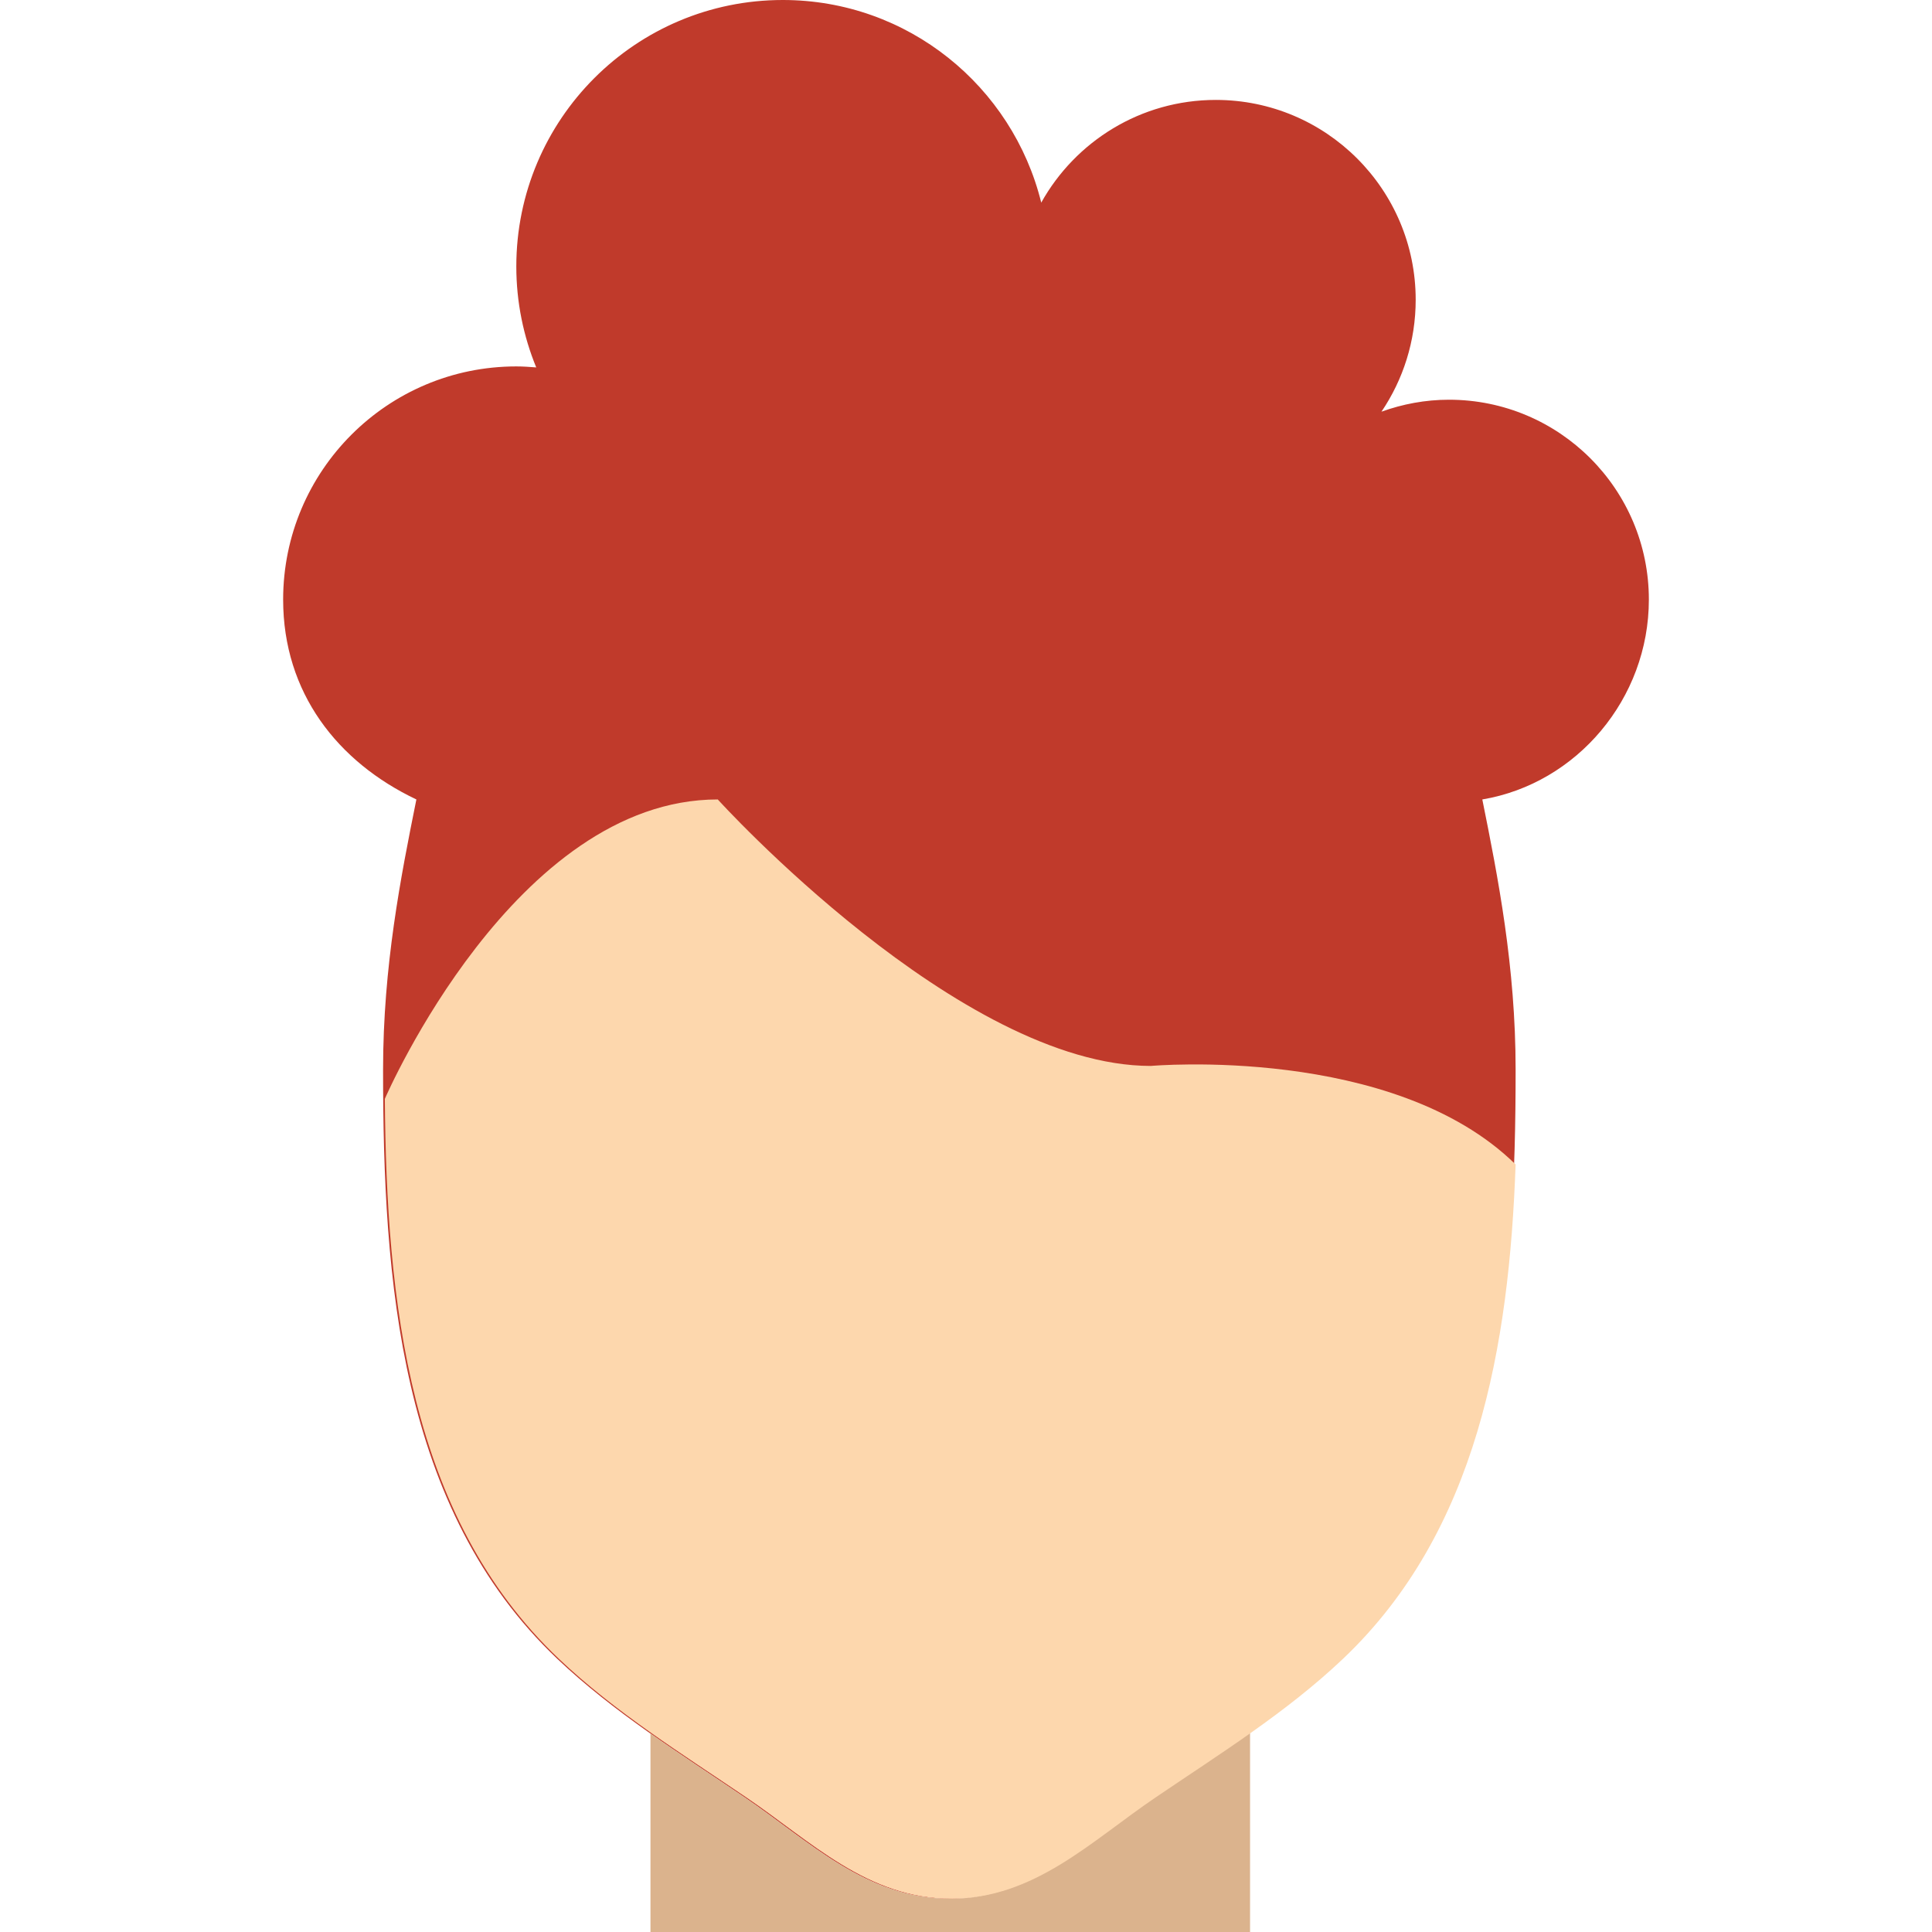 <?xml version="1.0" encoding="iso-8859-1"?>
<!-- Uploaded to: SVG Repo, www.svgrepo.com, Generator: SVG Repo Mixer Tools -->
<svg height="800px" width="800px" version="1.1" id="Layer_1" xmlns="http://www.w3.org/2000/svg" xmlns:xlink="http://www.w3.org/1999/xlink" 
	 viewBox="0 0 511.999 511.999" xml:space="preserve">
<g>
	<path style="fill:#C03A2B;" d="M392.827,211.862c25.044-4.211,44.138-26.721,44.138-52.966c0-29.246-23.72-52.966-52.966-52.966
		c-6.294,0-12.306,1.156-17.894,3.169c5.72-8.466,9.066-18.662,9.066-29.652c0-29.246-23.72-52.966-52.966-52.966
		c-19.897,0-37.217,10.99-46.265,27.215C268.341,22.881,240.604,0,207.448,0c-39,0-70.621,31.62-70.621,70.621
		c0,9.472,1.898,18.494,5.279,26.748c-1.748-0.141-3.496-0.265-5.279-0.265c-34.127,0-61.793,27.666-61.793,61.793
		c0,24.664,14.415,43.052,35.31,52.966c-4.14,20.533-8.828,44.244-8.828,71.618c0,55.428,4.317,116.401,46.133,156.089
		c14.998,14.239,32.662,25.203,49.717,36.776c17.064,11.573,32.106,26.827,54.219,26.827c22.113,0,37.155-15.254,54.219-26.827
		c17.055-11.573,34.719-22.537,49.717-36.776c41.816-39.689,46.133-100.661,46.133-156.089
		C401.655,256.106,396.967,232.395,392.827,211.862"/>
	<path style="fill:#DBB38D;" d="M305.801,476.344c-17.064,11.573-32.106,26.827-54.219,26.827c-22.104,0-37.155-15.254-54.21-26.827
		c-8.324-5.641-16.772-11.14-24.991-16.94v52.595h158.897v-52.93C322.9,464.992,314.276,470.598,305.801,476.344"/>
	<path style="fill:#FDD7AD;" d="M304.973,282.483c-50.759,0-114.759-70.621-114.759-70.621c-53.698,0-87.764,78.283-88.232,79.351
		c0.45,53.292,6.215,110.495,46.089,148.356c14.998,14.239,32.662,25.203,49.717,36.776c17.064,11.573,32.106,26.827,54.219,26.827
		s37.155-15.254,54.228-26.827c17.055-11.573,34.71-22.537,49.708-36.776c35.575-33.766,43.988-82.926,45.709-130.975
		C369.247,276.762,304.973,282.483,304.973,282.483"/>
</g>
</svg>
